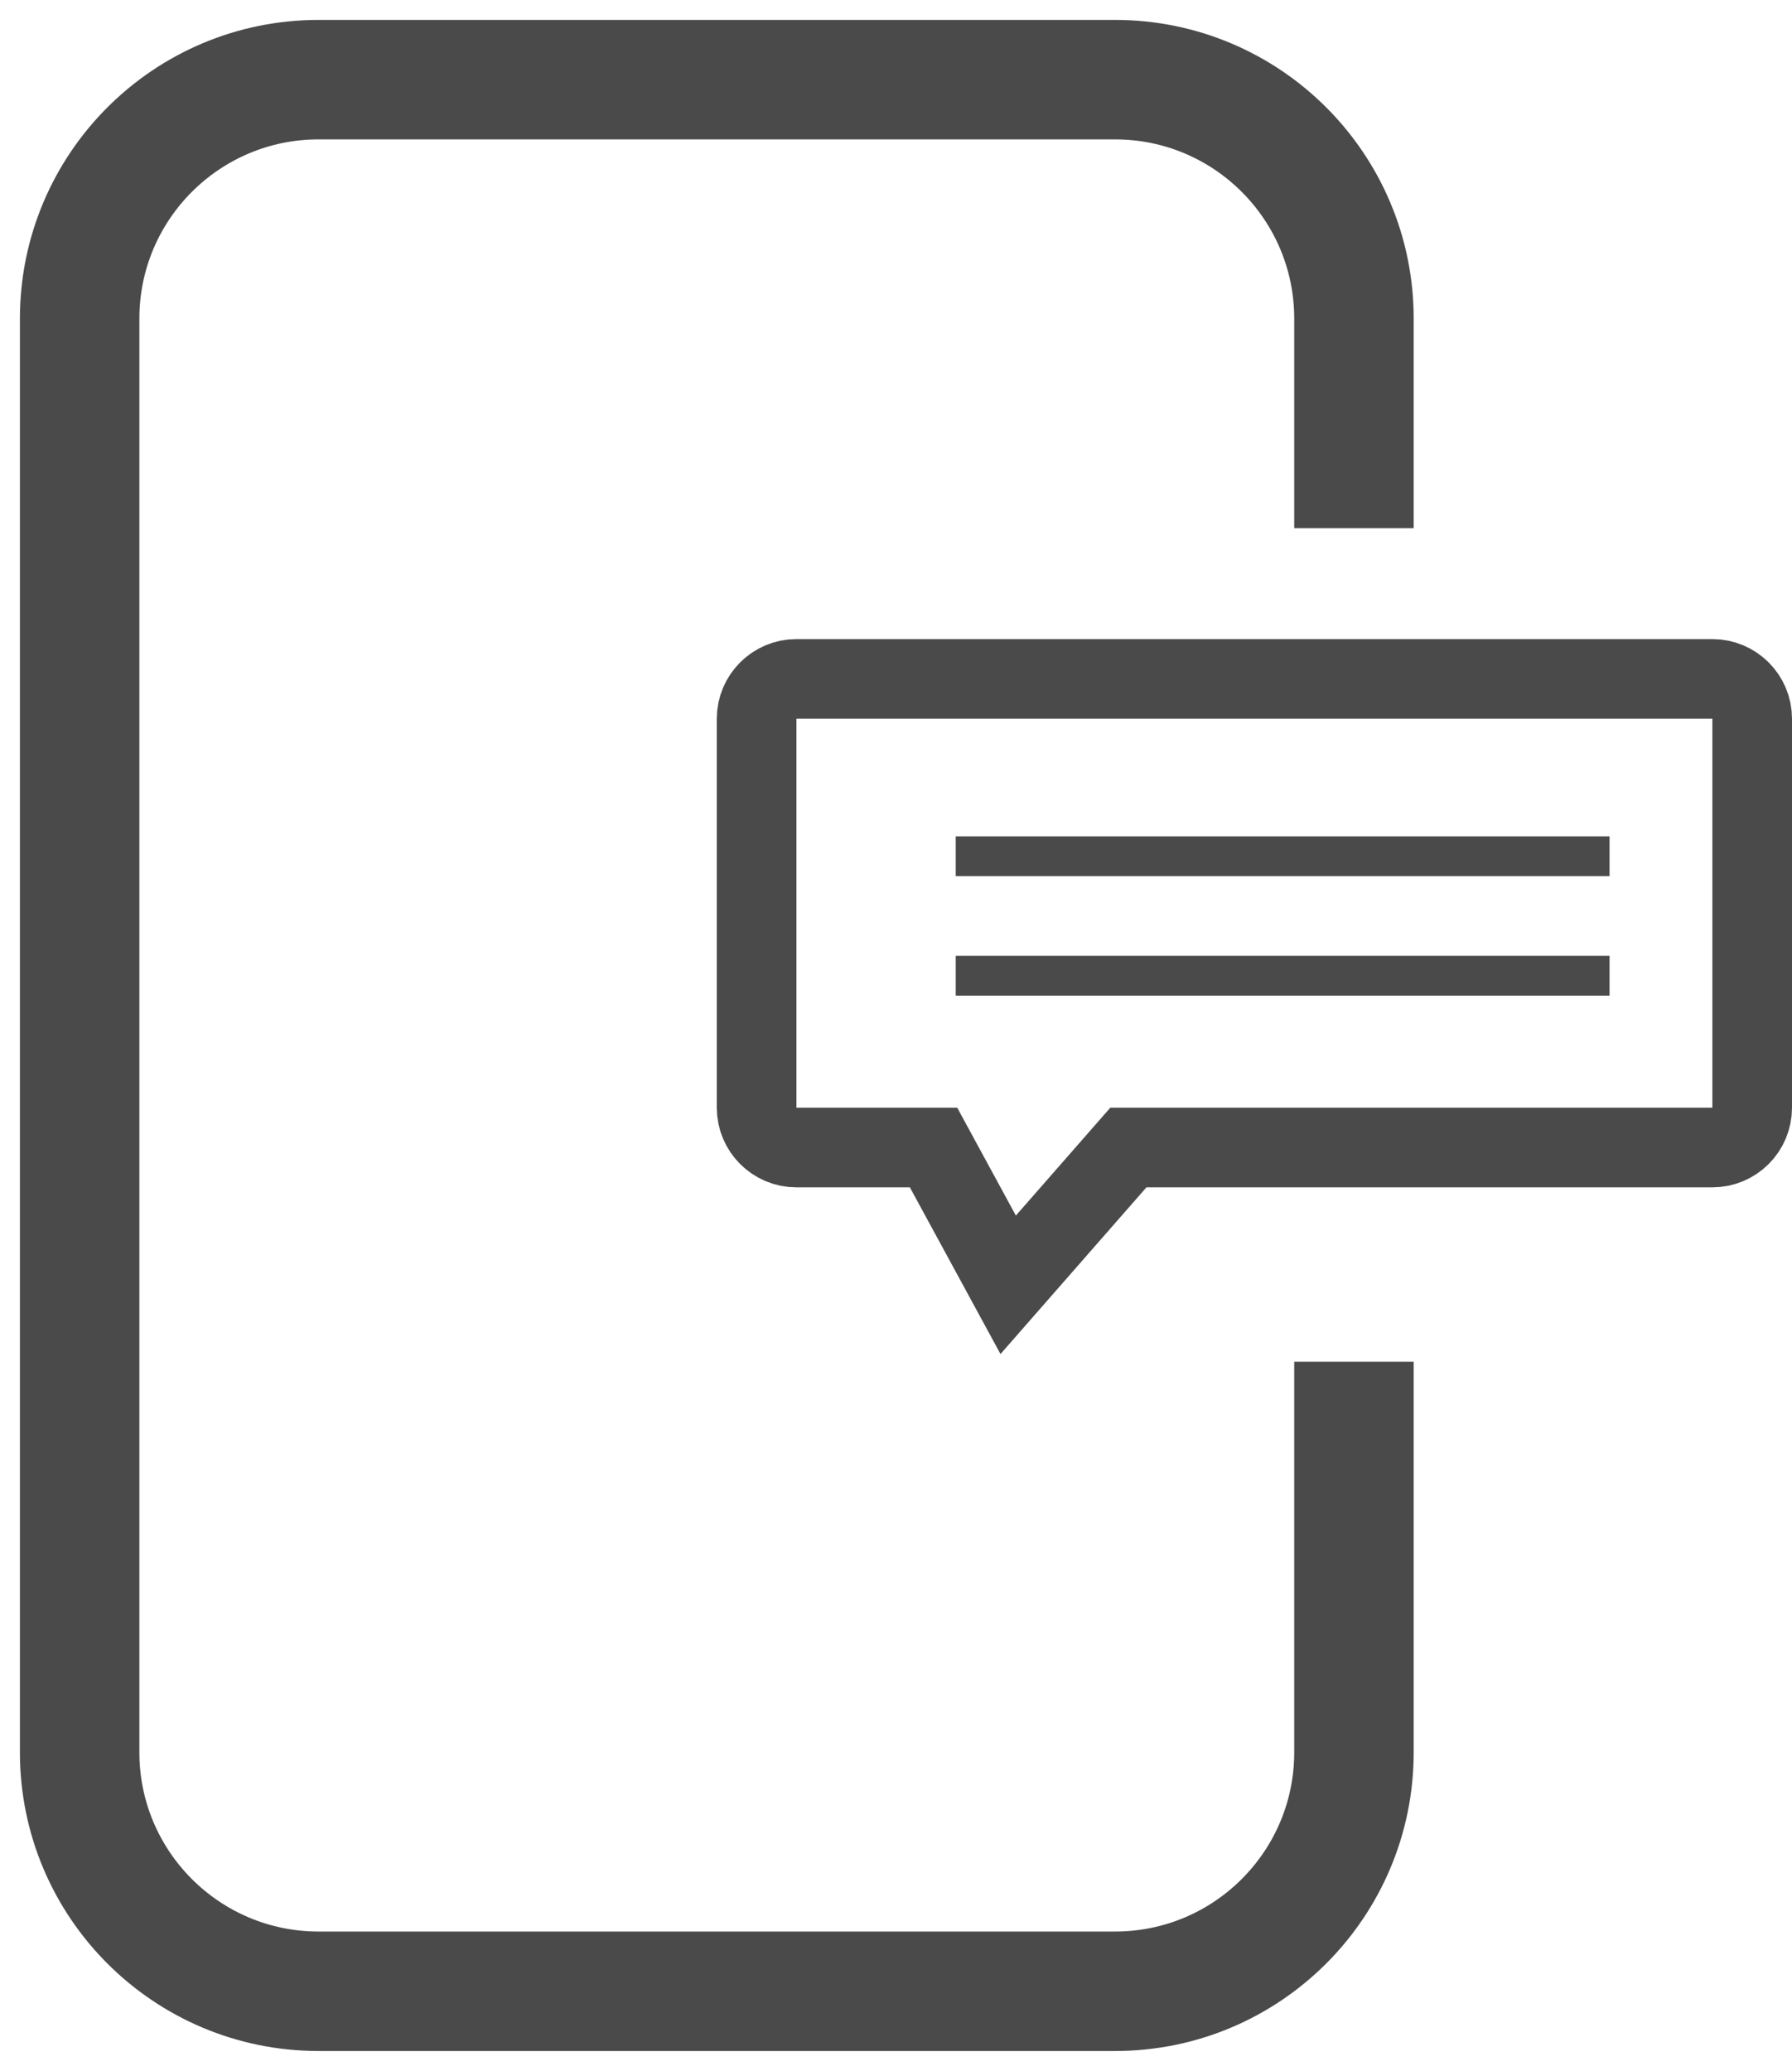 <?xml version="1.0" encoding="UTF-8"?>
<svg width="45px" height="52px" viewBox="0 0 45 52" version="1.1" xmlns="http://www.w3.org/2000/svg" xmlns:xlink="http://www.w3.org/1999/xlink">
    <!-- Generator: Sketch 61.2 (89653) - https://sketch.com -->
    <title>Group 23</title>
    <desc>Created with Sketch.</desc>
    <g id="Page-1" stroke="none" stroke-width="1" fill="none" fill-rule="evenodd">
        <g id="YI-kami-indoor" transform="translate(-1153, -1001)" stroke="#4A4A4A">
            <g id="Group-23" transform="translate(1155, 1003)">
                <path d="M32,32.191 L32,42 C32,45.314 29.314,48 26,48 L6,48 C2.686,48 0,45.314 0,42 L0,6 C0,2.686 2.686,0 6,0 L26,0 C29.314,0 32,2.686 32,6 L32,11.261" id="Path" stroke-width="3"></path>
                <g id="Group-2" transform="translate(16, 14)">
                    <path d="M7.317,16.261 L10.335,12.814 L25,12.814 C25.552,12.814 26,12.366 26,11.814 L26,2.047 C26,1.495 25.552,1.047 25,1.047 L2,1.047 C1.448,1.047 1,1.495 1,2.047 L1,11.814 C1,12.366 1.448,12.814 2,12.814 L5.443,12.814 L7.317,16.261 Z" id="Rectangle" stroke-width="2"></path>
                    <line x1="6.5" y1="5.5" x2="21.918" y2="5.5" id="Line-6" stroke-linecap="square"></line>
                    <line x1="6.5" y1="8.5" x2="21.918" y2="8.5" id="Line-6-Copy" stroke-linecap="square"></line>
                </g>
            </g>
        </g>
    </g>
</svg>